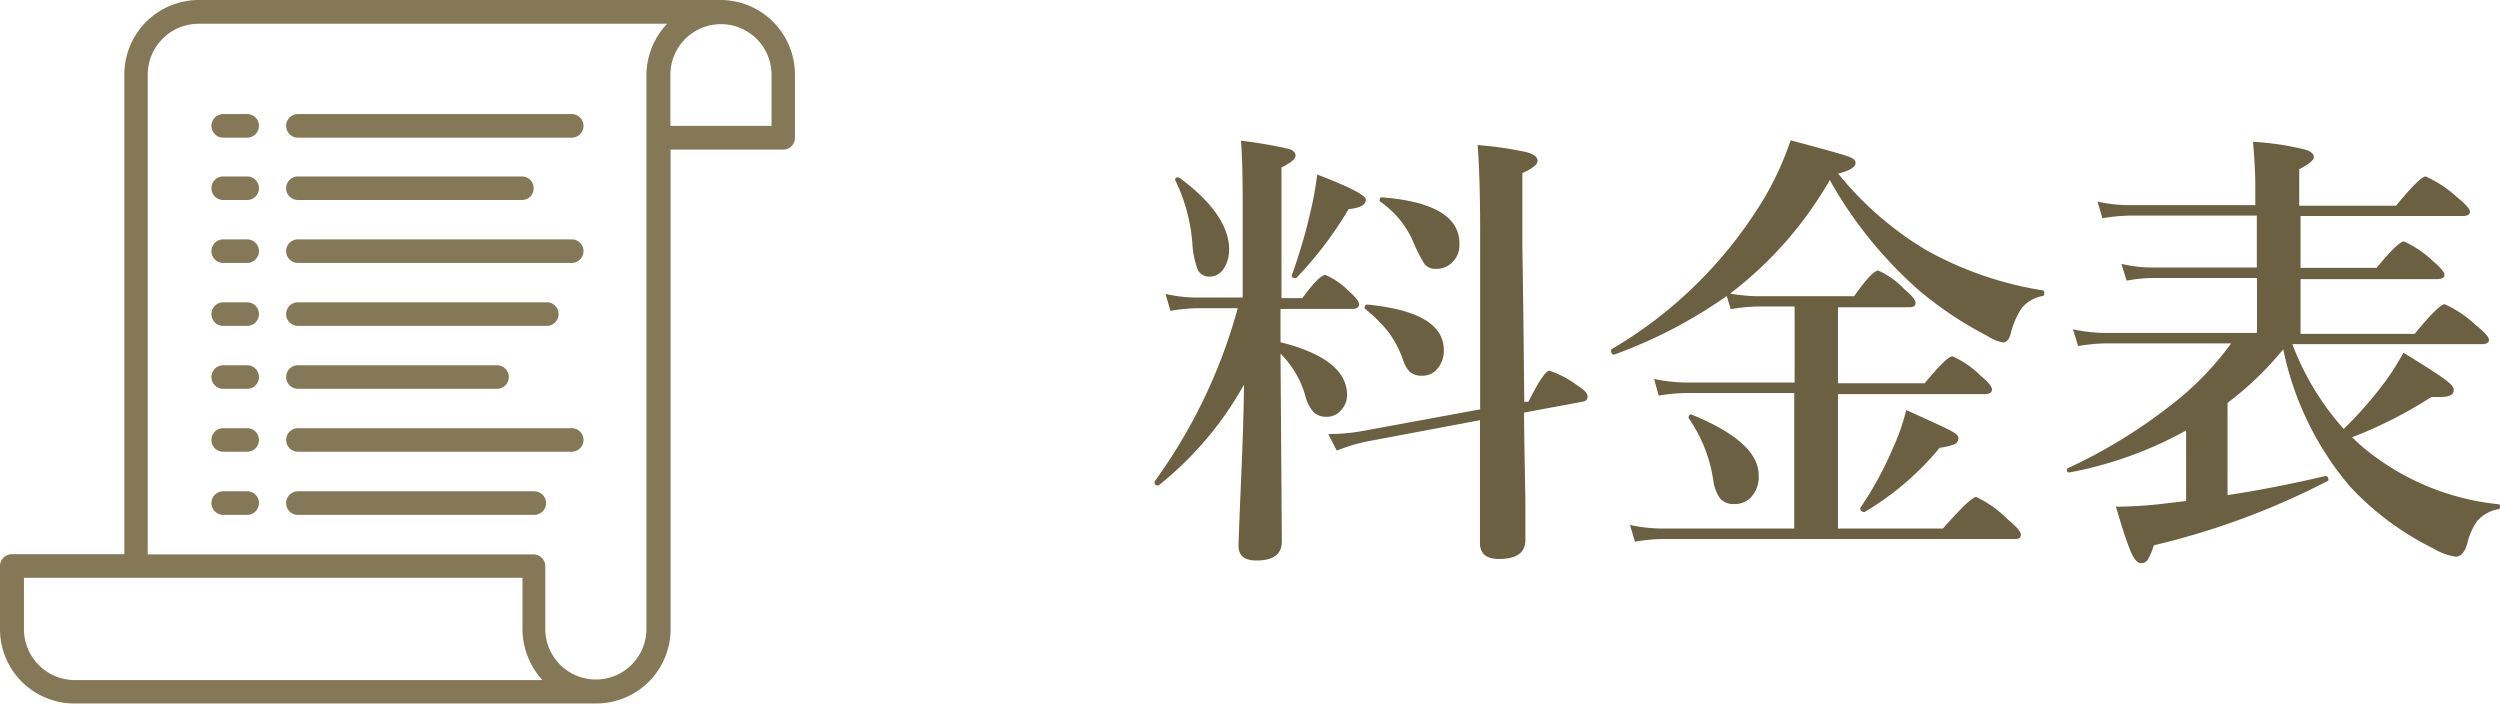 <svg xmlns="http://www.w3.org/2000/svg" viewBox="0 0 131.49 37.02"><defs><style>.cls-1{isolation:isolate;}.cls-2{fill:#6b6041;}.cls-3{fill:#847857;}</style></defs><title>nav3-1</title><g id="レイヤー_2" data-name="レイヤー 2"><g id="レイヤー_1-2" data-name="レイヤー 1"><g class="cls-1"><path class="cls-2" d="M65.43,20.23a17.94,17.94,0,0,1-4.49,5.3h-.06a.13.13,0,0,1-.15-.15.08.08,0,0,1,0-.06,28.08,28.08,0,0,0,4.37-9.11H63a9.31,9.31,0,0,0-1.44.14l-.26-.89a7.63,7.63,0,0,0,1.61.19h2.45v-5q0-2.13-.09-3.25a24.29,24.29,0,0,1,2.51.43q.36.11.36.36t-.74.62v6.87H68.5q.89-1.22,1.21-1.22a3.9,3.9,0,0,1,1.24.86q.53.46.53.68t-.3.25H67.35V18q3.5.88,3.5,2.78a1.16,1.16,0,0,1-.36.84.93.93,0,0,1-.67.3,1,1,0,0,1-.71-.22,2,2,0,0,1-.46-.9,5.11,5.11,0,0,0-1.3-2.2v.07l.07,9.81q0,1-1.34,1-.94,0-.94-.77,0-.23.14-3.59Q65.41,22.14,65.43,20.23Zm-.79-7.09a1.68,1.68,0,0,1-.32,1.05.85.85,0,0,1-.69.36A.68.68,0,0,1,63,14.2a4.63,4.63,0,0,1-.28-1.3,9.15,9.15,0,0,0-.91-3.43.1.1,0,0,1,0,0,.12.12,0,0,1,.14-.14l.06,0Q64.65,11.28,64.65,13.14Zm7.2-2.64q0,.41-.91.5a19.7,19.7,0,0,1-2.75,3.62.09.09,0,0,1-.08,0q-.16,0-.16-.13v0a28.75,28.75,0,0,0,1-3.41,17.22,17.22,0,0,0,.34-1.9Q71.84,10.16,71.84,10.5Zm8.33,10.63.22,0q.82-1.63,1.1-1.63a5.07,5.07,0,0,1,1.44.75q.57.35.57.6t-.27.28l-3.07.57q0,1.1.07,4.51,0,1.63,0,2.19,0,1-1.39,1-1,0-1-.84l0-6.46L72,23.2a8.81,8.81,0,0,0-1.69.5l-.45-.87a10.34,10.34,0,0,0,1.91-.18l6.08-1.12q0-2.45,0-9.39,0-2.75-.13-4.51a18.52,18.52,0,0,1,2.6.38q.55.16.55.45t-.8.64v3.84Q80.13,16.72,80.17,21.13Zm-4.23-2.71a1.45,1.45,0,0,1-.36,1,1,1,0,0,1-.79.34.94.94,0,0,1-.64-.2,1.66,1.66,0,0,1-.36-.64A5.37,5.37,0,0,0,73,17.43a8.08,8.08,0,0,0-1.22-1.2.08.08,0,0,1,0-.08q0-.13.14-.13Q75.94,16.41,75.94,18.42Zm.82-5.61a1.26,1.26,0,0,1-.39,1,1.15,1.15,0,0,1-.83.33.73.73,0,0,1-.63-.27,9,9,0,0,1-.61-1.22,4.92,4.92,0,0,0-1.73-2.06.11.11,0,0,1,0-.09.1.1,0,0,1,.12-.12Q76.76,10.7,76.76,12.81Z"/><path class="cls-2" d="M91,15.44a8.72,8.72,0,0,0,1.42.14h5.1q.95-1.35,1.27-1.35a4.26,4.26,0,0,1,1.39,1q.57.47.57.7t-.32.23H96.67v4h4.56q1.17-1.42,1.46-1.42a4.88,4.88,0,0,1,1.46,1q.62.52.62.74t-.3.25h-7.8v7.07h5.52q1.46-1.66,1.75-1.66a5.77,5.77,0,0,1,1.64,1.16q.71.59.71.82t-.3.23H87.45a9.41,9.41,0,0,0-1.46.14l-.26-.88a8.25,8.25,0,0,0,1.7.19h6.94V20.67H88.7a9.24,9.24,0,0,0-1.46.14L87,19.93a8.42,8.42,0,0,0,1.71.19h5.68v-4h-1.9a9.41,9.41,0,0,0-1.46.14l-.21-.69a25.13,25.13,0,0,1-5.92,3.08h0q-.16,0-.16-.2a.08.08,0,0,1,0-.07,22.82,22.82,0,0,0,8.14-8.11,16.14,16.14,0,0,0,1.3-2.89q2.67.71,3.06.86t.35.34q0,.32-.91.55a17.43,17.43,0,0,0,4.59,4,18.44,18.44,0,0,0,6.16,2.14q.09,0,.09.15t-.09.15a1.83,1.83,0,0,0-1.1.64,4.2,4.2,0,0,0-.57,1.32q-.13.48-.41.48a2.17,2.17,0,0,1-.82-.34A19.37,19.37,0,0,1,101,15.33a22.06,22.06,0,0,1-4.76-5.86A20.07,20.07,0,0,1,91,15.44ZM92.5,25a1.58,1.58,0,0,1-.4,1.15,1.15,1.15,0,0,1-.88.36.93.93,0,0,1-.74-.28,2.11,2.11,0,0,1-.36-.91A7.66,7.66,0,0,0,88.82,22a.08.08,0,0,1,0-.06.12.12,0,0,1,.14-.14h0Q92.5,23.24,92.5,25ZM103,23.05a.33.33,0,0,1-.19.31,3.09,3.09,0,0,1-.79.19,15,15,0,0,1-3.95,3.38h0q-.23,0-.23-.21a.1.1,0,0,1,0,0,18.3,18.3,0,0,0,1.72-3.15,11.21,11.21,0,0,0,.7-2q2,.89,2.39,1.11T103,23.05Z"/><path class="cls-2" d="M120.09,18.37a16.94,16.94,0,0,1-2.93,2.82v4.85q2.4-.36,5.14-1,.16,0,.16.16a.09.09,0,0,1,0,.08,39.63,39.63,0,0,1-9.18,3.4,2.92,2.92,0,0,1-.34.79.4.4,0,0,1-.34.15q-.27,0-.54-.63t-.77-2.34a22.19,22.19,0,0,0,2.52-.16l1.17-.14V22.64a20.34,20.34,0,0,1-6.14,2.21q-.13,0-.13-.14a.09.09,0,0,1,.06-.09,27.36,27.36,0,0,0,5.36-3.27,15.85,15.85,0,0,0,3.22-3.29h-6.56a9.85,9.85,0,0,0-1.49.14l-.27-.88a8.15,8.15,0,0,0,1.68.19h8V14.62h-5.5a8.33,8.33,0,0,0-1.36.14l-.27-.88a7.2,7.2,0,0,0,1.58.19h5.54V11.34H112a9.23,9.23,0,0,0-1.42.14l-.26-.88a7.61,7.61,0,0,0,1.63.19h6.67v-1q0-.94-.12-2.33a14.32,14.32,0,0,1,2.78.42q.42.14.42.38t-.77.64v1.92h5.09q1.27-1.54,1.56-1.54a6.33,6.33,0,0,1,1.64,1.08q.69.56.69.77t-.32.23H121v2.73h4q1.14-1.39,1.44-1.39a5.53,5.53,0,0,1,1.49,1q.64.55.64.75t-.3.23H121v2.88h6q1.29-1.56,1.58-1.56a6,6,0,0,1,1.64,1.1q.69.56.69.77t-.32.23H120.57a14.11,14.11,0,0,0,2.7,4.46,20.52,20.52,0,0,0,1.93-2.16,12.87,12.87,0,0,0,1.21-1.85q1.76,1.08,2.23,1.44t.41.55q0,.34-.69.34l-.48,0A23.07,23.07,0,0,1,123.71,23l.46.43a13.21,13.21,0,0,0,7.23,3.09q.09,0,.09.13t-.09.13a1.93,1.93,0,0,0-1.1.61,3.31,3.31,0,0,0-.53,1.2q-.2.69-.62.69a3.16,3.16,0,0,1-1.16-.43,15.15,15.15,0,0,1-4.39-3.26A16.17,16.17,0,0,1,120.09,18.37Z"/></g><path id="Forma_1" data-name="Forma 1" class="cls-3" d="M37.92,0H10.43A3.92,3.92,0,0,0,6.54,3.93V29.15H.61a.62.62,0,0,0-.61.62v3.31A3.91,3.91,0,0,0,3.89,37H31.38a3.91,3.91,0,0,0,3.89-3.93V7.87h5.93a.62.62,0,0,0,.61-.62h0V3.93A3.92,3.92,0,0,0,37.92,0Zm-34,35.77a2.68,2.68,0,0,1-2.66-2.69V30.39H27.48v2.69a4,4,0,0,0,1.05,2.69ZM34,33.08a2.66,2.66,0,1,1-5.32,0h0V29.78a.62.62,0,0,0-.61-.62H7.77V3.94a2.68,2.68,0,0,1,2.66-2.69H35.09A3.94,3.94,0,0,0,34,3.94V33.09ZM40.58,6.62H35.26V3.93a2.66,2.66,0,1,1,5.32,0h0ZM13,6H11.74a.62.62,0,0,0,0,1.24H13A.62.62,0,0,0,13,6Zm17,0H15.67a.62.62,0,0,0,0,1.24h14.4a.62.62,0,0,0,0-1.24ZM13,9.28H11.74a.62.62,0,0,0,0,1.24H13a.62.62,0,0,0,0-1.24Zm2.62,1.24H27.45a.62.62,0,0,0,0-1.24H15.67a.62.62,0,0,0,0,1.24ZM13,12.59H11.74a.62.62,0,0,0,0,1.24H13a.62.62,0,0,0,0-1.24Zm17,0H15.67a.62.62,0,0,0,0,1.24h14.4a.62.62,0,0,0,0-1.24ZM13,15.9H11.74a.62.62,0,0,0,0,1.24H13a.62.62,0,0,0,0-1.24Zm2.62,1.24H28.76a.62.62,0,1,0,0-1.24H15.67a.62.62,0,1,0,0,1.24ZM13,19.21H11.74a.62.62,0,0,0,0,1.24H13a.62.62,0,0,0,0-1.24Zm2.62,1.24H26.14a.62.62,0,0,0,0-1.24H15.67a.62.62,0,0,0,0,1.24ZM13,22.52H11.74a.62.62,0,0,0,0,1.24H13a.62.62,0,0,0,0-1.24Zm17,0H15.67a.62.62,0,1,0,0,1.24h14.4a.62.62,0,0,0,0-1.24ZM13,25.84H11.74a.62.62,0,0,0,0,1.24H13a.62.62,0,0,0,0-1.24Zm15.05,0H15.67a.62.62,0,1,0,0,1.24H28.1a.62.62,0,1,0,0-1.24Z"/></g></g></svg>